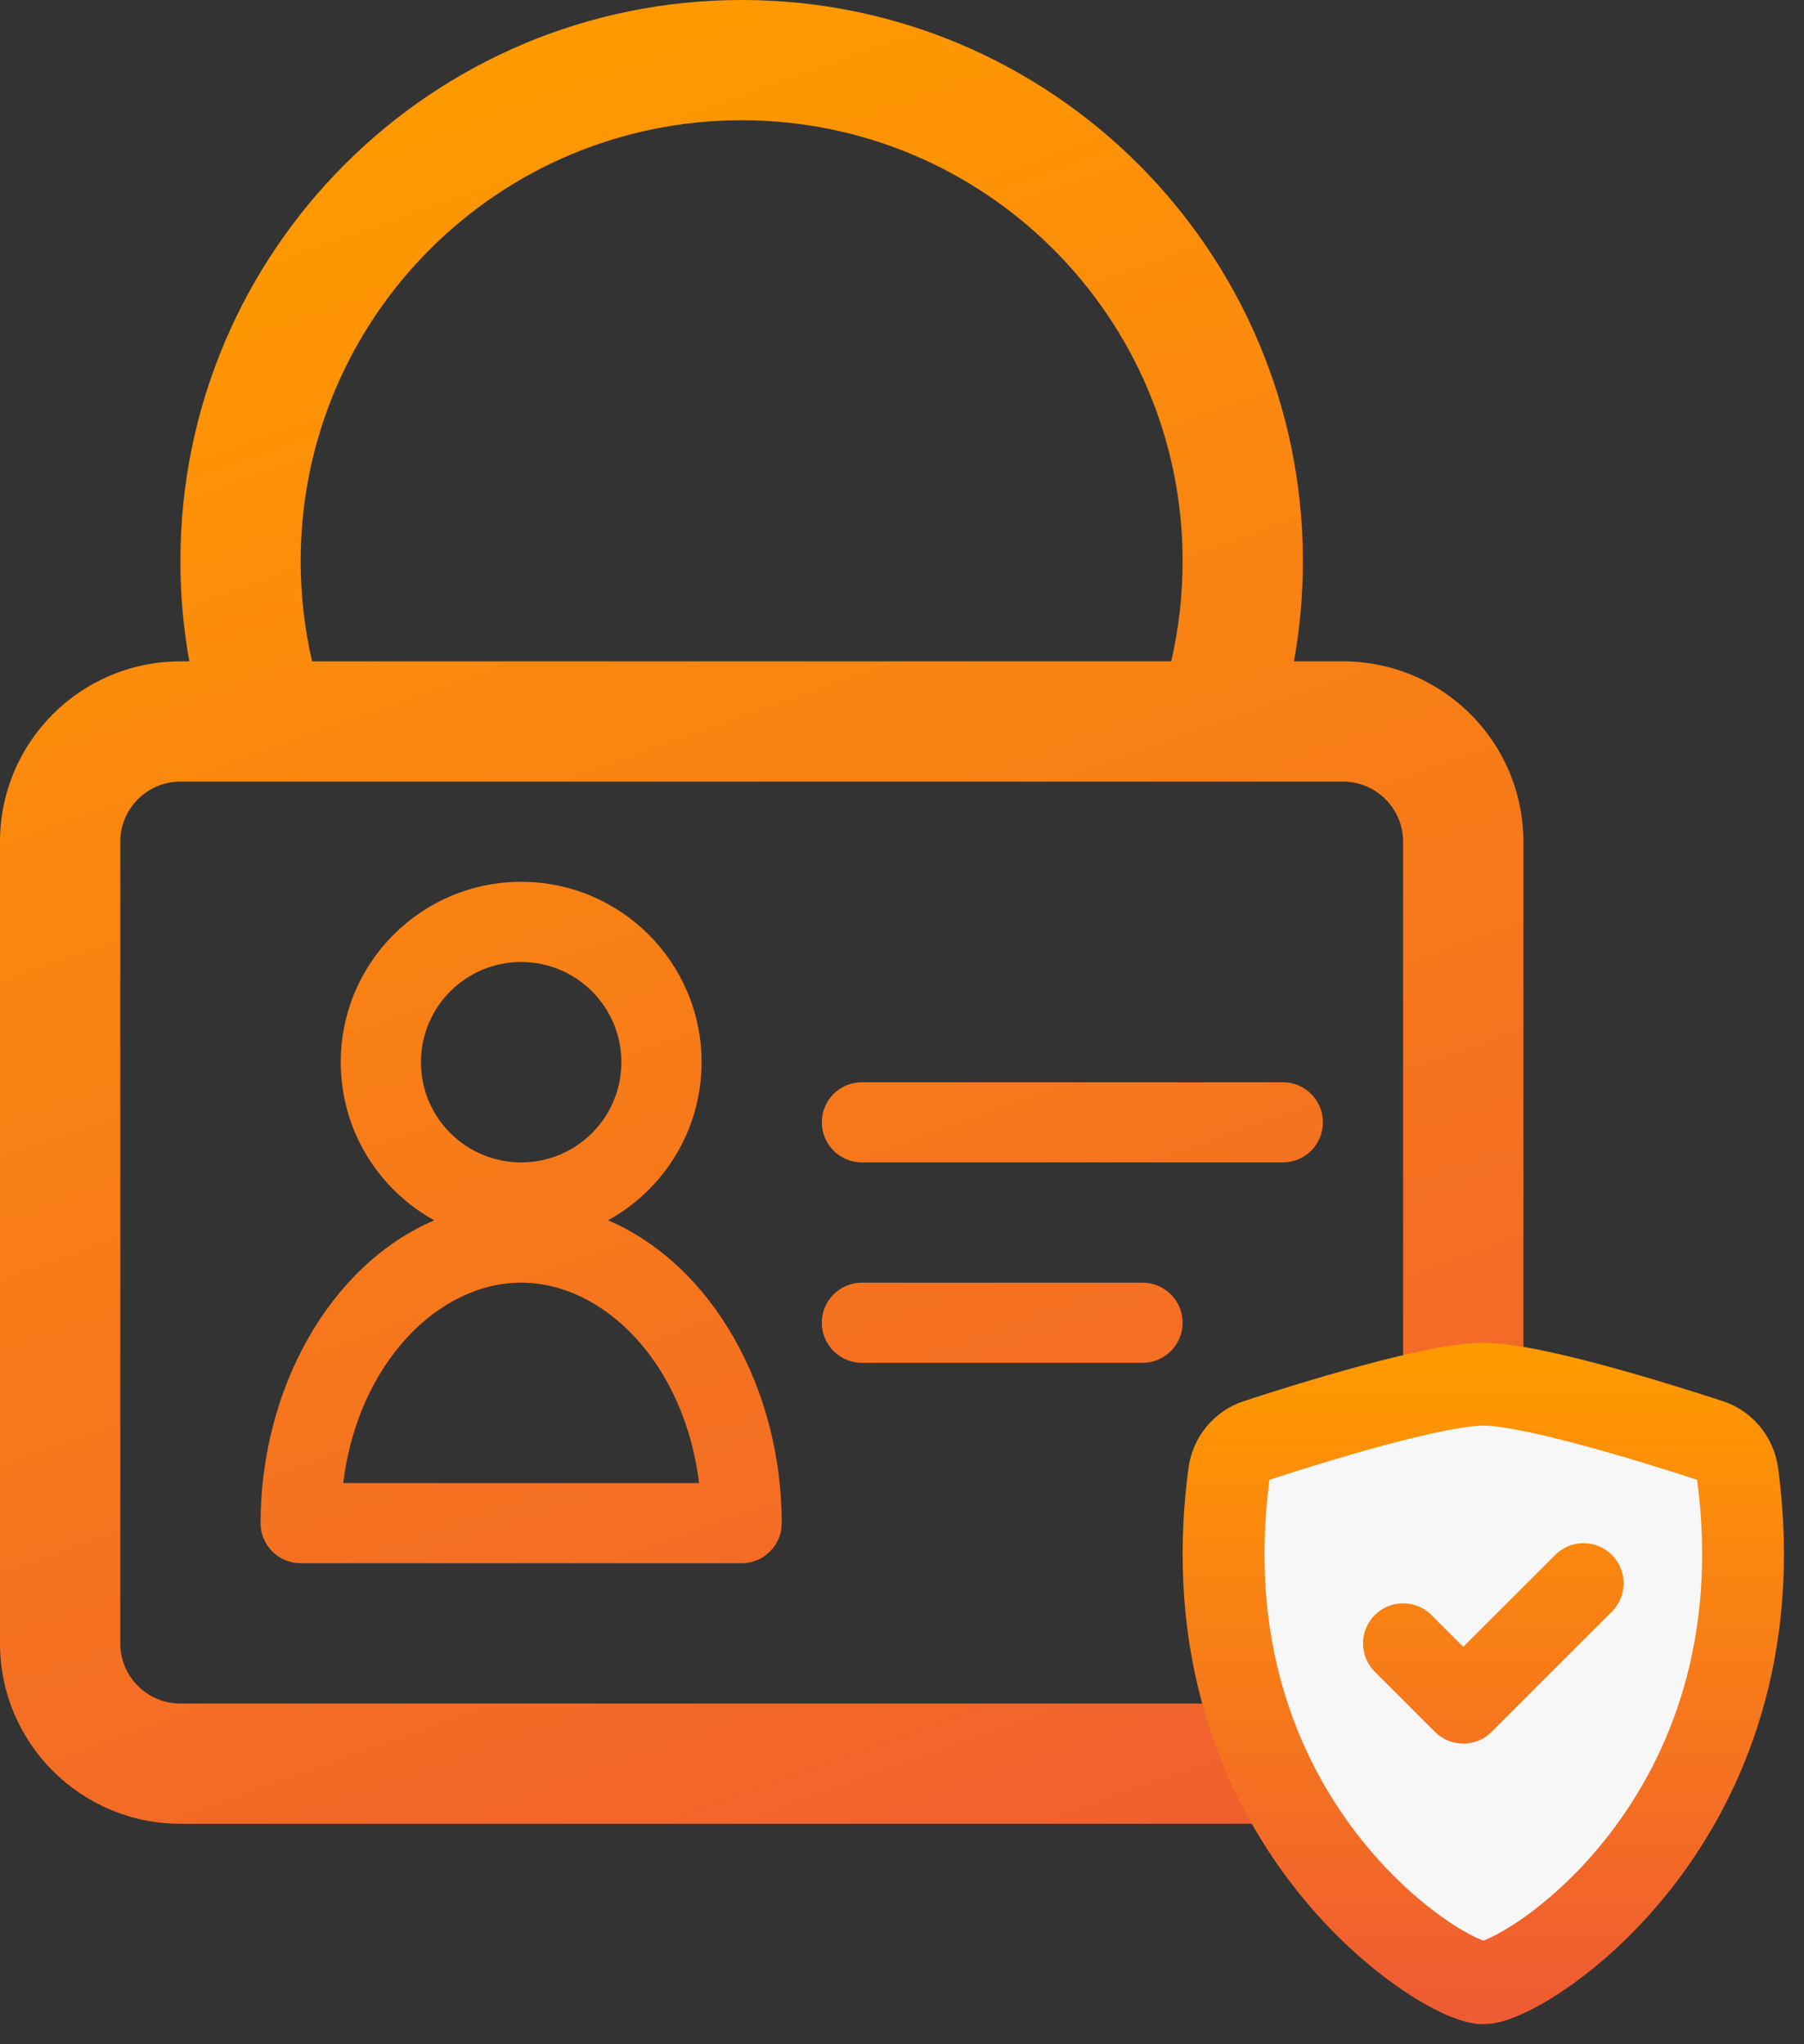 <svg width="45" height="51" viewBox="0 0 45 51" fill="none" xmlns="http://www.w3.org/2000/svg">
<rect x="0" y="0" width="45" height="51" fill="#333333" stroke="none"/>
<path fill-rule="evenodd" clip-rule="evenodd" d="M33.5 16.5H32.277C32.424 15.689 32.5 14.853 32.5 14C32.5 6.268 26.232 0 18.5 0C10.768 0 4.5 6.268 4.5 14C4.5 14.853 4.576 15.689 4.723 16.5H4.5C2.015 16.5 0 18.515 0 21V41C0 43.485 2.015 45.5 4.5 45.5H33.5C35.985 45.5 38 43.485 38 41V21C38 18.515 35.985 16.5 33.5 16.5ZM29.5 14C29.5 14.86 29.401 15.697 29.215 16.5H7.785C7.599 15.697 7.5 14.86 7.5 14C7.5 7.925 12.425 3 18.5 3C24.575 3 29.5 7.925 29.5 14ZM4.5 19.5C3.672 19.5 3 20.172 3 21V41C3 41.828 3.672 42.5 4.5 42.5H33.5C34.328 42.5 35 41.828 35 41V21C35 20.172 34.328 19.5 33.5 19.5H4.5ZM21.5 27C20.948 27 20.5 27.448 20.5 28C20.5 28.552 20.948 29 21.5 29H32C32.552 29 33 28.552 33 28C33 27.448 32.552 27 32 27H21.5ZM20.5 33C20.5 32.448 20.948 32 21.5 32H28.5C29.052 32 29.5 32.448 29.5 33C29.5 33.552 29.052 34 28.5 34H21.5C20.948 34 20.5 33.552 20.5 33ZM13 29C14.381 29 15.5 27.881 15.5 26.5C15.5 25.119 14.381 24 13 24C11.619 24 10.5 25.119 10.5 26.5C10.5 27.881 11.619 29 13 29ZM17.5 26.5C17.5 28.199 16.558 29.679 15.168 30.444C17.787 31.568 19.5 34.669 19.5 38C19.5 38.552 19.052 39 18.5 39H7.5C6.948 39 6.5 38.552 6.5 38C6.5 34.669 8.213 31.568 10.832 30.444C9.442 29.679 8.5 28.199 8.5 26.5C8.5 24.015 10.515 22 13 22C15.485 22 17.5 24.015 17.5 26.5ZM17.439 37C17.068 33.997 15.054 32 13 32C10.946 32 8.932 33.997 8.561 37H17.439Z" fill="url(#paint0_linear_3300_62)"/>
<path d="M37 34L31 35.5C31 37.333 31.2 41.6 32 44C32.8 46.4 35.667 48.333 37 49C38.167 48.333 40.8 46.5 42 44.5C43.2 42.5 43.5 37.667 43.5 35.5L37 34Z" fill="#F7F7F7"/>
<mask id="path-3-outside-1_3300_62" maskUnits="userSpaceOnUse" x="29" y="33" width="16" height="18" fill="black">
<rect fill="white" x="29" y="33" width="16" height="18"/>
<path d="M34.338 35.591C33.252 35.885 32.152 36.233 31.501 36.446C31.322 36.504 31.196 36.659 31.173 36.836C30.619 40.993 31.899 44.027 33.426 46.024C34.192 47.027 35.022 47.769 35.713 48.257C36.059 48.501 36.365 48.677 36.606 48.79C36.726 48.847 36.825 48.885 36.899 48.908C36.961 48.927 36.992 48.932 37 48.933C37.008 48.932 37.039 48.927 37.101 48.908C37.175 48.885 37.274 48.847 37.394 48.79C37.635 48.677 37.941 48.501 38.287 48.257C38.978 47.769 39.808 47.027 40.574 46.024C42.101 44.027 43.381 40.993 42.827 36.836C42.804 36.659 42.678 36.504 42.499 36.446C41.848 36.233 40.748 35.885 39.662 35.591C38.552 35.29 37.531 35.067 37 35.067C36.469 35.067 35.448 35.29 34.338 35.591ZM34.072 34.56C35.157 34.265 36.31 34 37 34C37.69 34 38.843 34.265 39.928 34.56C41.038 34.861 42.157 35.215 42.815 35.429C43.364 35.608 43.779 36.094 43.859 36.692C44.455 41.169 43.072 44.487 41.394 46.682C40.558 47.775 39.65 48.59 38.877 49.135C38.491 49.408 38.133 49.617 37.829 49.76C37.548 49.892 37.248 50 37 50C36.752 50 36.452 49.892 36.171 49.76C35.867 49.617 35.509 49.408 35.123 49.135C34.35 48.59 33.442 47.775 32.606 46.682C30.928 44.487 29.545 41.169 30.141 36.692C30.221 36.094 30.636 35.608 31.185 35.429C31.843 35.215 32.962 34.861 34.072 34.56Z"/>
<path d="M39.854 39.146C40.049 39.342 40.049 39.658 39.854 39.854L36.854 42.854C36.76 42.947 36.633 43 36.5 43C36.367 43 36.24 42.947 36.146 42.854L34.646 41.354C34.451 41.158 34.451 40.842 34.646 40.646C34.842 40.451 35.158 40.451 35.354 40.646L36.5 41.793L39.146 39.146C39.342 38.951 39.658 38.951 39.854 39.146Z"/>
</mask>
<path d="M34.338 35.591C33.252 35.885 32.152 36.233 31.501 36.446C31.322 36.504 31.196 36.659 31.173 36.836C30.619 40.993 31.899 44.027 33.426 46.024C34.192 47.027 35.022 47.769 35.713 48.257C36.059 48.501 36.365 48.677 36.606 48.79C36.726 48.847 36.825 48.885 36.899 48.908C36.961 48.927 36.992 48.932 37 48.933C37.008 48.932 37.039 48.927 37.101 48.908C37.175 48.885 37.274 48.847 37.394 48.79C37.635 48.677 37.941 48.501 38.287 48.257C38.978 47.769 39.808 47.027 40.574 46.024C42.101 44.027 43.381 40.993 42.827 36.836C42.804 36.659 42.678 36.504 42.499 36.446C41.848 36.233 40.748 35.885 39.662 35.591C38.552 35.29 37.531 35.067 37 35.067C36.469 35.067 35.448 35.29 34.338 35.591ZM34.072 34.56C35.157 34.265 36.31 34 37 34C37.69 34 38.843 34.265 39.928 34.56C41.038 34.861 42.157 35.215 42.815 35.429C43.364 35.608 43.779 36.094 43.859 36.692C44.455 41.169 43.072 44.487 41.394 46.682C40.558 47.775 39.65 48.59 38.877 49.135C38.491 49.408 38.133 49.617 37.829 49.76C37.548 49.892 37.248 50 37 50C36.752 50 36.452 49.892 36.171 49.76C35.867 49.617 35.509 49.408 35.123 49.135C34.35 48.59 33.442 47.775 32.606 46.682C30.928 44.487 29.545 41.169 30.141 36.692C30.221 36.094 30.636 35.608 31.185 35.429C31.843 35.215 32.962 34.861 34.072 34.56Z" fill="url(#paint1_linear_3300_62)"/>
<path d="M39.854 39.146C40.049 39.342 40.049 39.658 39.854 39.854L36.854 42.854C36.76 42.947 36.633 43 36.5 43C36.367 43 36.24 42.947 36.146 42.854L34.646 41.354C34.451 41.158 34.451 40.842 34.646 40.646C34.842 40.451 35.158 40.451 35.354 40.646L36.5 41.793L39.146 39.146C39.342 38.951 39.658 38.951 39.854 39.146Z" fill="url(#paint2_linear_3300_62)"/>
<path d="M31.501 36.446L31.656 36.921L31.501 36.446ZM34.338 35.591L34.469 36.073L34.338 35.591ZM31.173 36.836L31.668 36.902V36.902L31.173 36.836ZM33.426 46.024L33.823 45.721H33.823L33.426 46.024ZM35.713 48.257L36.002 47.848L35.713 48.257ZM36.606 48.79L36.819 48.338H36.819L36.606 48.79ZM36.899 48.908L37.047 48.431H37.047L36.899 48.908ZM37 48.933L36.93 49.428L37 49.438L37.07 49.428L37 48.933ZM37.101 48.908L36.953 48.431H36.953L37.101 48.908ZM37.394 48.79L37.607 49.243L37.607 49.243L37.394 48.79ZM38.287 48.257L37.998 47.848L37.998 47.848L38.287 48.257ZM40.574 46.024L40.177 45.721L40.574 46.024ZM42.827 36.836L43.323 36.77V36.77L42.827 36.836ZM42.499 36.446L42.654 35.97V35.97L42.499 36.446ZM39.662 35.591L39.531 36.073L39.662 35.591ZM34.072 34.56L34.203 35.042L34.072 34.56ZM39.928 34.56L39.797 35.042L39.928 34.56ZM42.815 35.429L42.66 35.905V35.905L42.815 35.429ZM43.859 36.692L44.354 36.626V36.626L43.859 36.692ZM41.394 46.682L41.791 46.986L41.394 46.682ZM38.877 49.135L39.165 49.544L39.165 49.544L38.877 49.135ZM37.829 49.76L37.616 49.307L37.616 49.307L37.829 49.76ZM36.171 49.76L36.384 49.307L36.384 49.307L36.171 49.76ZM35.123 49.135L35.411 48.727V48.727L35.123 49.135ZM32.606 46.682L32.209 46.986L32.606 46.682ZM30.141 36.692L29.646 36.626H29.646L30.141 36.692ZM31.185 35.429L31.03 34.954L31.185 35.429ZM39.854 39.854L40.207 40.207L39.854 39.854ZM39.854 39.146L40.207 38.793L40.207 38.793L39.854 39.146ZM36.854 42.854L36.5 42.5L36.854 42.854ZM36.146 42.854L35.793 43.207L36.146 42.854ZM34.646 41.354L35 41V41L34.646 41.354ZM34.646 40.646L35 41V41L34.646 40.646ZM35.354 40.646L35.707 40.293L35.354 40.646ZM36.5 41.793L36.146 42.146C36.24 42.24 36.367 42.293 36.5 42.293C36.633 42.293 36.76 42.24 36.854 42.146L36.5 41.793ZM39.146 39.146L38.793 38.793L38.793 38.793L39.146 39.146ZM31.656 36.921C32.304 36.71 33.395 36.365 34.469 36.073L34.207 35.108C33.109 35.406 32 35.757 31.346 35.97L31.656 36.921ZM31.668 36.902C31.667 36.91 31.665 36.914 31.663 36.916C31.661 36.919 31.659 36.92 31.656 36.921L31.346 35.97C30.984 36.088 30.726 36.403 30.677 36.77L31.668 36.902ZM33.823 45.721C32.367 43.816 31.134 40.913 31.668 36.902L30.677 36.77C30.104 41.073 31.43 44.237 33.028 46.328L33.823 45.721ZM36.002 47.848C35.349 47.388 34.557 46.681 33.823 45.721L33.028 46.328C33.828 47.373 34.695 48.15 35.425 48.665L36.002 47.848ZM36.819 48.338C36.609 48.239 36.328 48.079 36.002 47.848L35.425 48.665C35.791 48.923 36.121 49.115 36.393 49.243L36.819 48.338ZM37.047 48.431C37 48.416 36.924 48.387 36.819 48.338L36.393 49.243C36.528 49.307 36.649 49.354 36.751 49.386L37.047 48.431ZM37.07 48.438C37.07 48.438 37.071 48.438 37.072 48.438C37.073 48.438 37.075 48.439 37.076 48.439C37.078 48.439 37.078 48.439 37.077 48.439C37.075 48.439 37.065 48.436 37.047 48.431L36.751 49.386C36.841 49.414 36.899 49.424 36.93 49.428L37.07 48.438ZM36.953 48.431C36.935 48.436 36.925 48.439 36.923 48.439C36.922 48.439 36.922 48.439 36.924 48.439C36.925 48.439 36.927 48.438 36.928 48.438C36.929 48.438 36.93 48.438 36.93 48.438L37.07 49.428C37.101 49.424 37.159 49.414 37.249 49.386L36.953 48.431ZM37.181 48.338C37.076 48.387 37 48.416 36.953 48.431L37.249 49.386C37.351 49.354 37.472 49.307 37.607 49.243L37.181 48.338ZM37.998 47.848C37.672 48.079 37.391 48.239 37.181 48.338L37.607 49.243C37.879 49.115 38.209 48.923 38.575 48.665L37.998 47.848ZM40.177 45.721C39.443 46.681 38.651 47.388 37.998 47.848L38.575 48.665C39.305 48.15 40.172 47.373 40.972 46.328L40.177 45.721ZM42.332 36.902C42.866 40.913 41.633 43.816 40.177 45.721L40.972 46.328C42.569 44.237 43.896 41.073 43.323 36.77L42.332 36.902ZM42.344 36.921C42.341 36.92 42.339 36.919 42.337 36.916C42.335 36.914 42.333 36.91 42.332 36.902L43.323 36.77C43.274 36.403 43.016 36.088 42.654 35.97L42.344 36.921ZM39.531 36.073C40.605 36.365 41.696 36.71 42.344 36.921L42.654 35.97C42 35.757 40.891 35.406 39.793 35.108L39.531 36.073ZM37 35.567C37.453 35.567 38.408 35.769 39.531 36.073L39.793 35.108C38.695 34.811 37.609 34.567 37 34.567V35.567ZM34.469 36.073C35.592 35.769 36.547 35.567 37 35.567V34.567C36.391 34.567 35.305 34.811 34.207 35.108L34.469 36.073ZM37 33.5C36.233 33.5 35.015 33.786 33.941 34.077L34.203 35.042C35.3 34.745 36.388 34.5 37 34.5V33.5ZM40.059 34.077C38.985 33.786 37.767 33.5 37 33.5V34.5C37.612 34.5 38.7 34.745 39.797 35.042L40.059 34.077ZM42.97 34.954C42.309 34.738 41.181 34.381 40.059 34.077L39.797 35.042C40.896 35.34 42.005 35.691 42.66 35.905L42.97 34.954ZM44.354 36.626C44.249 35.836 43.7 35.192 42.97 34.954L42.66 35.905C43.027 36.025 43.309 36.352 43.363 36.758L44.354 36.626ZM41.791 46.986C43.54 44.698 44.971 41.25 44.354 36.626L43.363 36.758C43.94 41.089 42.604 44.276 40.997 46.378L41.791 46.986ZM39.165 49.544C39.977 48.971 40.923 48.122 41.791 46.986L40.997 46.378C40.194 47.429 39.322 48.209 38.589 48.727L39.165 49.544ZM38.042 50.212C38.377 50.054 38.76 49.83 39.165 49.544L38.589 48.727C38.222 48.986 37.889 49.179 37.616 49.307L38.042 50.212ZM37 50.5C37.366 50.5 37.752 50.348 38.042 50.212L37.616 49.307C37.344 49.435 37.13 49.5 37 49.5V50.5ZM35.958 50.212C36.248 50.348 36.634 50.5 37 50.5V49.5C36.87 49.5 36.656 49.435 36.384 49.307L35.958 50.212ZM34.835 49.544C35.24 49.83 35.623 50.054 35.958 50.212L36.384 49.307C36.111 49.179 35.778 48.986 35.411 48.727L34.835 49.544ZM32.209 46.986C33.077 48.122 34.023 48.971 34.835 49.544L35.411 48.727C34.678 48.209 33.806 47.429 33.003 46.378L32.209 46.986ZM29.646 36.626C29.029 41.25 30.46 44.698 32.209 46.986L33.003 46.378C31.396 44.276 30.06 41.089 30.637 36.758L29.646 36.626ZM31.03 34.954C30.3 35.192 29.751 35.836 29.646 36.626L30.637 36.758C30.691 36.352 30.973 36.025 31.34 35.905L31.03 34.954ZM33.941 34.077C32.819 34.381 31.692 34.738 31.03 34.954L31.34 35.905C31.995 35.691 33.104 35.34 34.203 35.042L33.941 34.077ZM40.207 40.207C40.598 39.817 40.598 39.183 40.207 38.793L39.5 39.5V39.5L40.207 40.207ZM37.207 43.207L40.207 40.207L39.5 39.5L36.5 42.5L37.207 43.207ZM36.5 43.5C36.765 43.5 37.02 43.395 37.207 43.207L36.5 42.5V43.5ZM35.793 43.207C35.98 43.395 36.235 43.5 36.5 43.5V42.5L35.793 43.207ZM34.293 41.707L35.793 43.207L36.5 42.5L35 41L34.293 41.707ZM34.293 40.293C33.902 40.683 33.902 41.317 34.293 41.707L35 41V41L34.293 40.293ZM35.707 40.293C35.317 39.902 34.683 39.902 34.293 40.293L35 41H35L35.707 40.293ZM36.854 41.439L35.707 40.293L35 41L36.146 42.146L36.854 41.439ZM38.793 38.793L36.146 41.439L36.854 42.146L39.5 39.5L38.793 38.793ZM40.207 38.793C39.817 38.402 39.183 38.402 38.793 38.793L39.5 39.5H39.5L40.207 38.793Z" fill="url(#paint3_linear_3300_62)" mask="url(#path-3-outside-1_3300_62)"/>
<defs>
<linearGradient id="paint0_linear_3300_62" x1="19" y1="0" x2="36" y2="47.5" gradientUnits="userSpaceOnUse">
<stop stop-color="#FF9900"/>
<stop offset="1" stop-color="#EF5B33"/>
</linearGradient>
<linearGradient id="paint1_linear_3300_62" x1="37" y1="34" x2="37" y2="50" gradientUnits="userSpaceOnUse">
<stop stop-color="#FF9900"/>
<stop offset="1" stop-color="#EF5B33"/>
</linearGradient>
<linearGradient id="paint2_linear_3300_62" x1="37" y1="34" x2="37" y2="50" gradientUnits="userSpaceOnUse">
<stop stop-color="#FF9900"/>
<stop offset="1" stop-color="#EF5B33"/>
</linearGradient>
<linearGradient id="paint3_linear_3300_62" x1="37" y1="34" x2="37" y2="50" gradientUnits="userSpaceOnUse">
<stop stop-color="#FF9900"/>
<stop offset="1" stop-color="#EF5B33"/>
</linearGradient>
</defs>
</svg>
